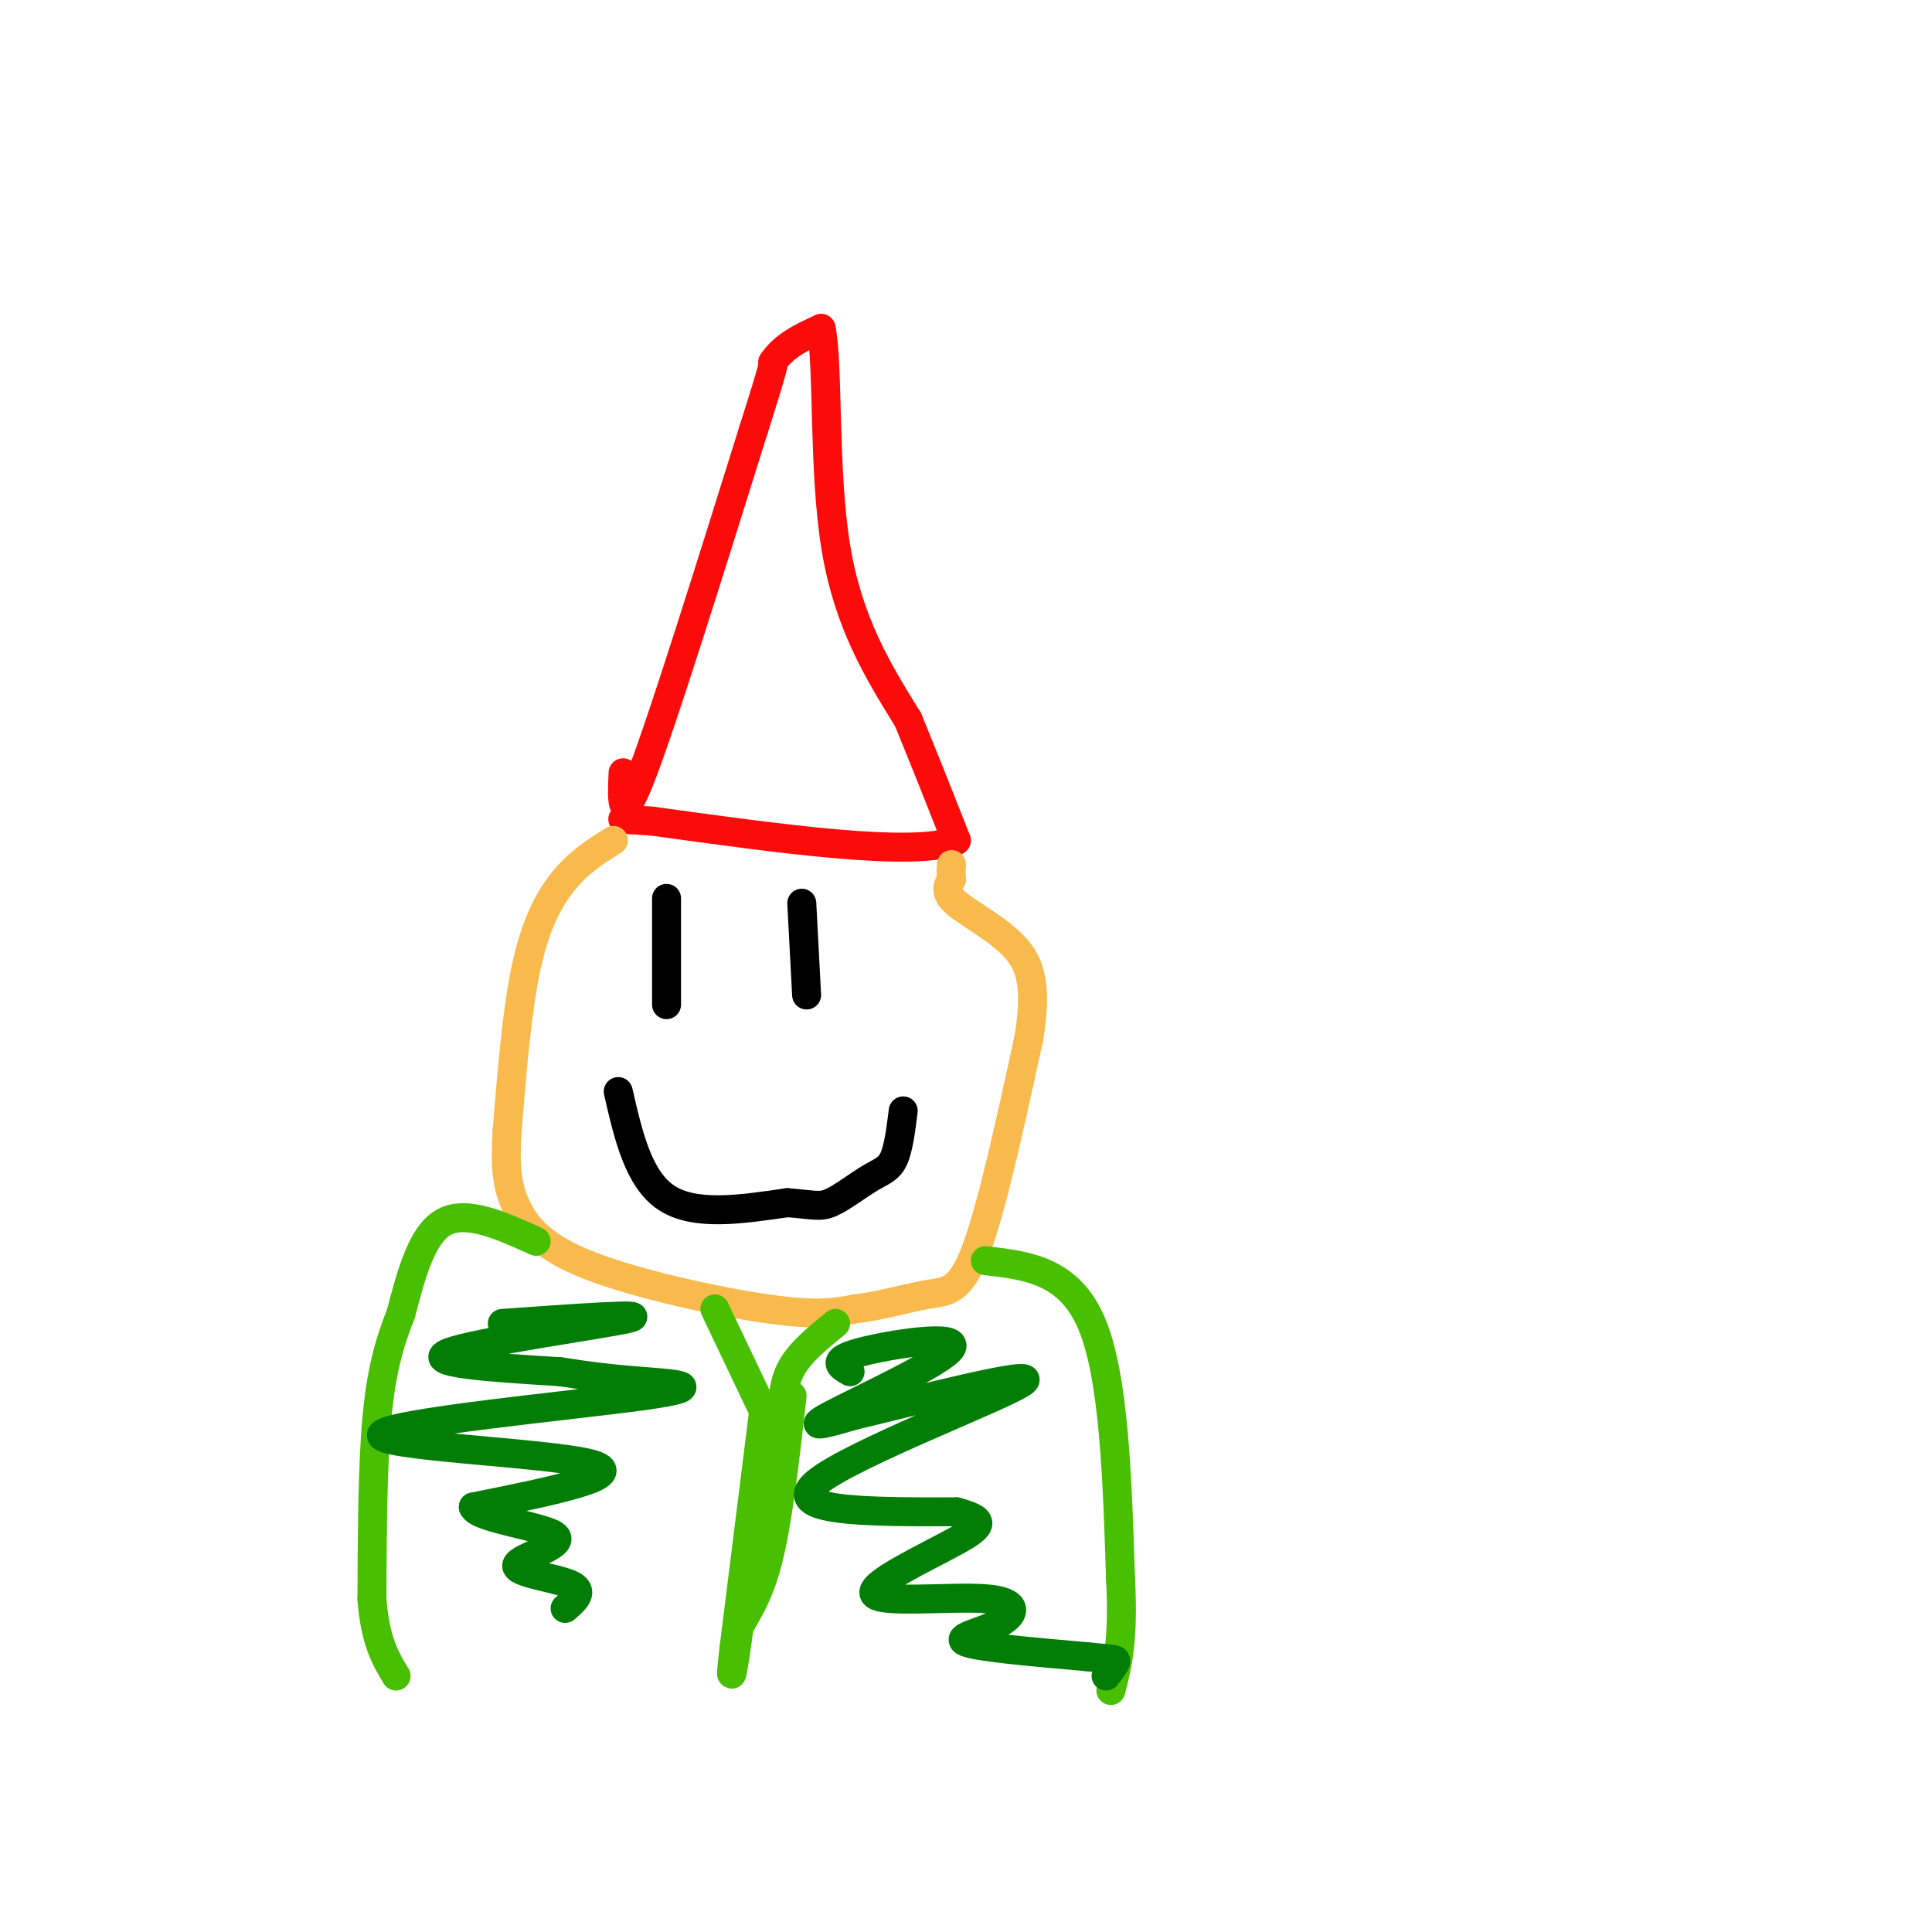 <svg viewBox='0 0 400 400' version='1.1' xmlns='http://www.w3.org/2000/svg' xmlns:xlink='http://www.w3.org/1999/xlink'><g fill='none' stroke='rgb(253,10,10)' stroke-width='6' stroke-linecap='round' stroke-linejoin='round'><path d='M129,160c-0.250,5.917 -0.500,11.833 4,0c4.500,-11.833 13.750,-41.417 23,-71'/><path d='M156,89c4.500,-14.167 4.250,-14.083 4,-14'/><path d='M160,75c2.333,-3.500 6.167,-5.250 10,-7'/><path d='M170,68c1.556,7.311 0.444,29.089 3,45c2.556,15.911 8.778,25.956 15,36'/><path d='M188,149c4.167,10.167 7.083,17.583 10,25'/><path d='M198,174c-8.833,3.500 -35.917,-0.250 -63,-4'/><path d='M135,170c-10.500,-0.667 -5.250,-0.333 0,0'/></g>
<g fill='none' stroke='rgb(248,186,77)' stroke-width='6' stroke-linecap='round' stroke-linejoin='round'><path d='M127,174c-3.422,2.133 -6.844,4.267 -10,8c-3.156,3.733 -6.044,9.067 -8,18c-1.956,8.933 -2.978,21.467 -4,34'/><path d='M105,234c-0.542,8.300 0.102,12.049 2,16c1.898,3.951 5.049,8.102 15,12c9.951,3.898 26.700,7.542 37,9c10.300,1.458 14.150,0.729 18,0'/><path d='M177,271c5.714,-0.667 11.000,-2.333 15,-3c4.000,-0.667 6.714,-0.333 10,-9c3.286,-8.667 7.143,-26.333 11,-44'/><path d='M213,215c1.726,-10.631 0.542,-15.208 -3,-19c-3.542,-3.792 -9.440,-6.798 -12,-9c-2.560,-2.202 -1.780,-3.601 -1,-5'/><path d='M197,182c-0.167,-1.333 -0.083,-2.167 0,-3'/></g>
<g fill='none' stroke='rgb(0,0,0)' stroke-width='6' stroke-linecap='round' stroke-linejoin='round'><path d='M138,186c0.000,0.000 0.000,22.000 0,22'/><path d='M166,187c0.000,0.000 1.000,19.000 1,19'/><path d='M128,226c2.083,9.083 4.167,18.167 10,22c5.833,3.833 15.417,2.417 25,1'/><path d='M163,249c5.494,0.426 6.730,0.990 9,0c2.270,-0.990 5.573,-3.536 8,-5c2.427,-1.464 3.979,-1.847 5,-4c1.021,-2.153 1.510,-6.077 2,-10'/></g>
<g fill='none' stroke='rgb(73,191,1)' stroke-width='6' stroke-linecap='round' stroke-linejoin='round'><path d='M111,257c-7.167,-3.250 -14.333,-6.500 -19,-4c-4.667,2.500 -6.833,10.750 -9,19'/><path d='M83,272c-2.467,6.200 -4.133,12.200 -5,22c-0.867,9.800 -0.933,23.400 -1,37'/><path d='M77,331c0.667,8.833 2.833,12.417 5,16'/><path d='M204,261c8.667,1.000 17.333,2.000 22,13c4.667,11.000 5.333,32.000 6,53'/><path d='M232,327c0.667,12.667 -0.667,17.833 -2,23'/><path d='M148,271c0.000,0.000 10.000,21.000 10,21'/><path d='M158,292c1.667,3.500 0.833,1.750 0,0'/><path d='M173,274c-3.583,2.917 -7.167,5.833 -9,9c-1.833,3.167 -1.917,6.583 -2,10'/><path d='M162,293c-0.333,1.667 -0.167,0.833 0,0'/><path d='M158,293c0.000,0.000 -6.000,48.000 -6,48'/><path d='M152,341c-0.978,8.444 -0.422,5.556 0,3c0.422,-2.556 0.711,-4.778 1,-7'/><path d='M153,337c1.267,-2.689 3.933,-5.911 6,-14c2.067,-8.089 3.533,-21.044 5,-34'/></g>
<g fill='none' stroke='rgb(2,125,6)' stroke-width='6' stroke-linecap='round' stroke-linejoin='round'><path d='M176,284c-2.077,-1.161 -4.155,-2.321 2,-4c6.155,-1.679 20.542,-3.875 19,-1c-1.542,2.875 -19.012,10.821 -25,14c-5.988,3.179 -0.494,1.589 5,0'/><path d='M177,293c11.595,-2.762 38.083,-9.667 35,-7c-3.083,2.667 -35.738,14.905 -43,21c-7.262,6.095 10.869,6.048 29,6'/><path d='M198,313c5.865,1.618 6.028,2.663 0,6c-6.028,3.337 -18.248,8.966 -17,11c1.248,2.034 15.963,0.473 23,1c7.037,0.527 6.394,3.142 3,5c-3.394,1.858 -9.541,2.959 -7,4c2.541,1.041 13.771,2.020 25,3'/><path d='M225,343c5.311,0.556 6.089,0.444 6,1c-0.089,0.556 -1.044,1.778 -2,3'/><path d='M104,274c15.600,-1.111 31.200,-2.222 26,-1c-5.200,1.222 -31.200,4.778 -37,7c-5.800,2.222 8.600,3.111 23,4'/><path d='M116,284c6.327,1.002 10.646,1.506 17,2c6.354,0.494 14.744,0.978 0,3c-14.744,2.022 -52.624,5.583 -54,8c-1.376,2.417 33.750,3.691 43,6c9.250,2.309 -7.375,5.655 -24,9'/><path d='M98,312c0.801,2.435 14.802,4.024 17,6c2.198,1.976 -7.408,4.340 -8,6c-0.592,1.660 7.831,2.617 11,4c3.169,1.383 1.085,3.191 -1,5'/></g>
</svg>